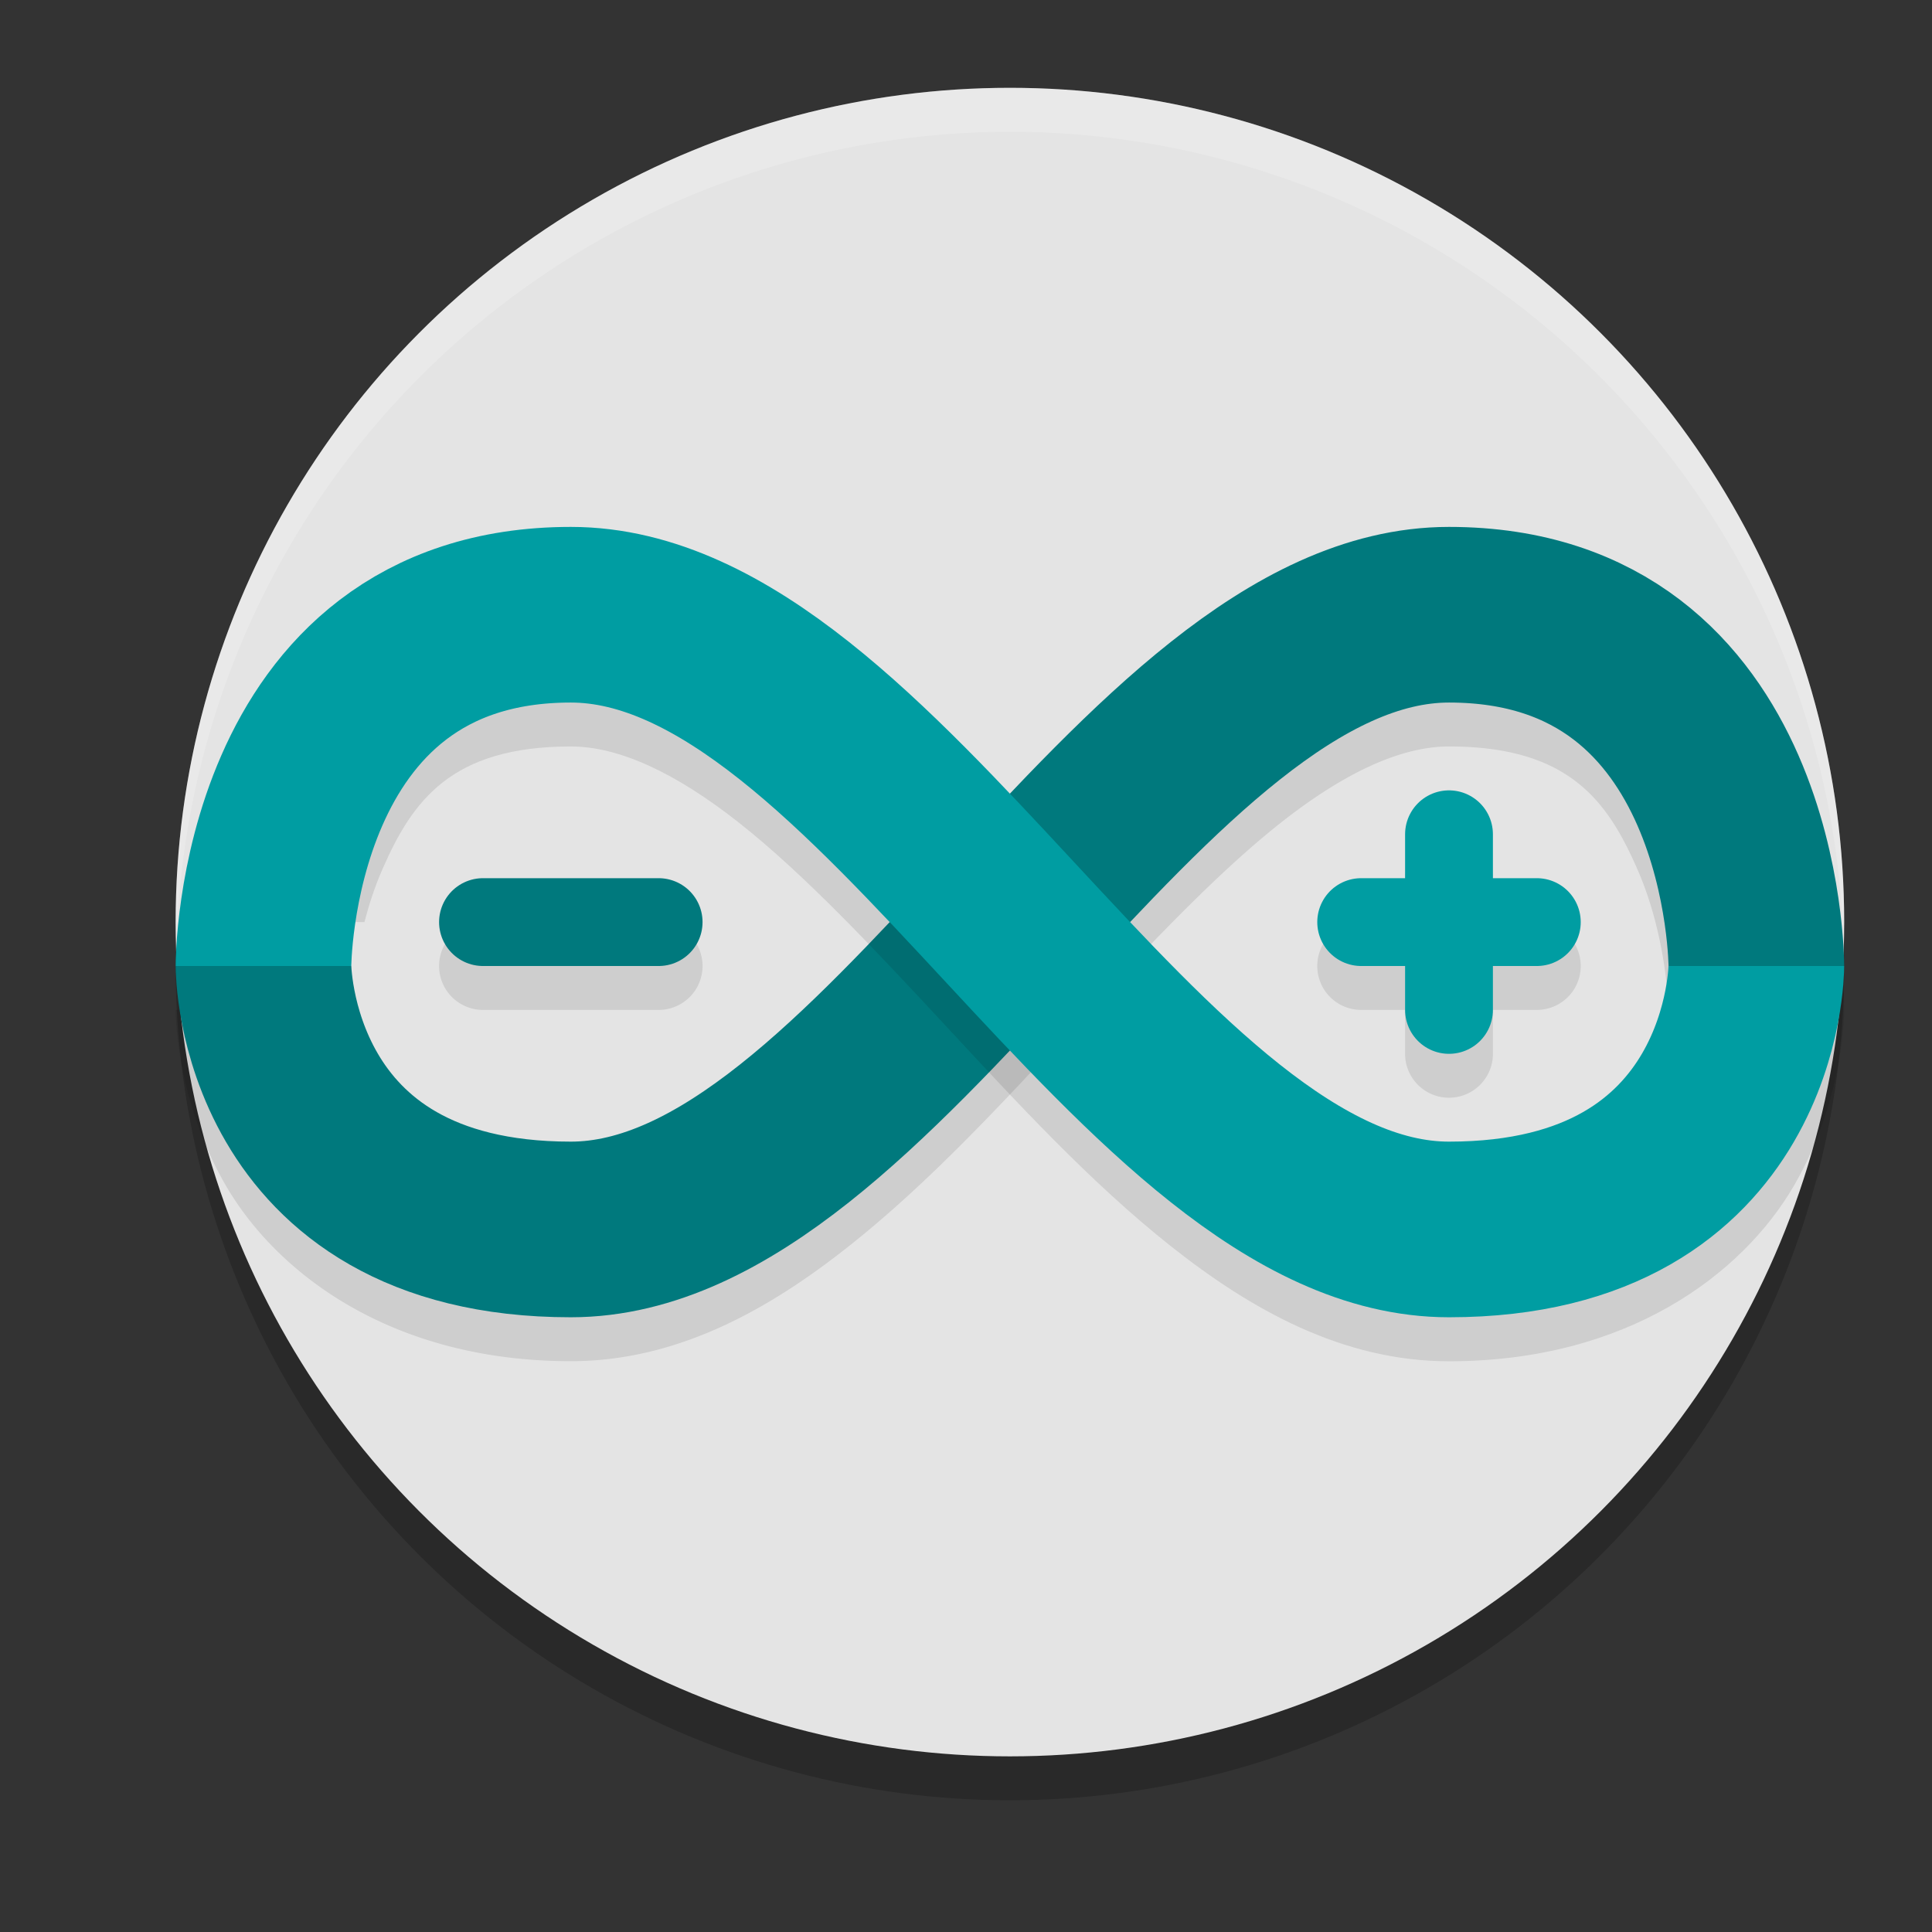 <svg xmlns="http://www.w3.org/2000/svg" width="22" height="22" version="1">
 <rect width="100%" height="100%" fill="#333333" stroke="none"/>
 <circle style="opacity:0.2" cx="11.5" cy="11" r="9.5"/>
 <circle style="fill:#e4e4e4" cx="11.5" cy="10.5" r="9.5"/>
 <path style="opacity:0.1" d="M 16.5 6.5 C 15.292 6.5 14.25 7.083 13.332 7.811 C 12.414 8.538 11.58 9.445 10.768 10.32 C 9.955 11.195 9.164 12.038 8.426 12.623 C 7.687 13.208 7.042 13.5 6.5 13.5 C 5.036 13.5 4.592 12.995 4.301 12.496 C 4.009 11.997 4 11.5 4 11.5 L 2 11.5 C 2 11.5 1.991 12.503 2.574 13.504 C 3.158 14.505 4.464 15.5 6.5 15.5 C 7.708 15.5 8.75 14.917 9.668 14.189 C 10.586 13.462 11.42 12.555 12.232 11.68 C 13.045 10.805 13.836 9.962 14.574 9.377 C 15.313 8.792 15.958 8.5 16.5 8.5 C 17.869 8.5 18.307 9.125 18.646 9.9 C 18.986 10.676 19 11.5 19 11.5 L 21 11.5 C 21 11.5 21.014 10.324 20.479 9.1 C 19.943 7.875 18.631 6.5 16.5 6.5 z M 16.492 9.492 A 0.5 0.5 0 0 0 16 10 L 16 10.5 L 15.5 10.5 A 0.5 0.5 0 1 0 15.5 11.5 L 16 11.5 L 16 12 A 0.5 0.5 0 1 0 17 12 L 17 11.5 L 17.5 11.5 A 0.5 0.5 0 1 0 17.5 10.5 L 17 10.5 L 17 10 A 0.5 0.5 0 0 0 16.492 9.492 z M 5.5 10.5 A 0.5 0.5 0 1 0 5.5 11.5 L 7.5 11.5 A 0.5 0.5 0 1 0 7.5 10.5 L 5.5 10.5 z"/>
 <path style="fill:none;stroke:#00797d;stroke-linecap:round;stroke-linejoin:round" d="m 5.5,10.5 h 2"/>
 <path style="fill:none;stroke:#009da2;stroke-linecap:round;stroke-linejoin:round" d="m 16.5,9.5 v 2.0 M 15.5,10.5 h 2"/>
 <path style="fill:none;stroke:#00797d;stroke-width:2" d="m 20.0,11.0 c 0,0 2.2e-5,-4 -3.5,-4 -3.5,0 -6.5,7 -10,7 -3.5,0 -3.5,-3 -3.5,-3 v 0 0"/>
 <path style="opacity:0.1" d="M 6.5,6.5 C 4.369,6.5 3.057,7.875 2.521,9.1 2.299,9.608 2.186,10.089 2.113,10.5 H 4.15 C 4.2,10.307 4.265,10.102 4.354,9.9 4.693,9.125 5.131,8.5 6.5,8.5 c 0.542,0 1.187,0.292 1.926,0.877 0.739,0.585 1.529,1.428 2.342,2.303 0.812,0.875 1.647,1.783 2.564,2.51 0.918,0.727 1.96,1.311 3.168,1.311 2.036,0 3.342,-0.995 3.926,-1.996 C 21.009,12.503 21,11.5 21,11.5 h -2 c 0,0 -0.009,0.497 -0.301,0.996 C 18.408,12.995 17.964,13.5 16.5,13.5 15.958,13.5 15.313,13.208 14.574,12.623 13.836,12.038 13.045,11.195 12.232,10.32 11.42,9.445 10.586,8.538 9.668,7.811 8.75,7.083 7.708,6.5 6.5,6.5 Z"/>
 <path style="fill:none;stroke:#009da2;stroke-width:2" d="m 3.0,11.0 c 0,0 -2.2e-5,-4 3.5,-4 3.5,0 6.5,7 10,7 3.5,0 3.5,-3 3.5,-3 v 0 0"/>
 <path style="opacity:0.2;fill:#ffffff" d="m 11.5,1 a 9.5,9.5 0 0 0 -9.5,9.5 9.5,9.5 0 0 0 0.01,0.293 A 9.5,9.5 0 0 1 11.5,1.5 a 9.5,9.5 0 0 1 9.49,9.207 9.5,9.5 0 0 0 0.01,-0.207 9.5,9.5 0 0 0 -9.5,-9.5 z"/>
</svg>
